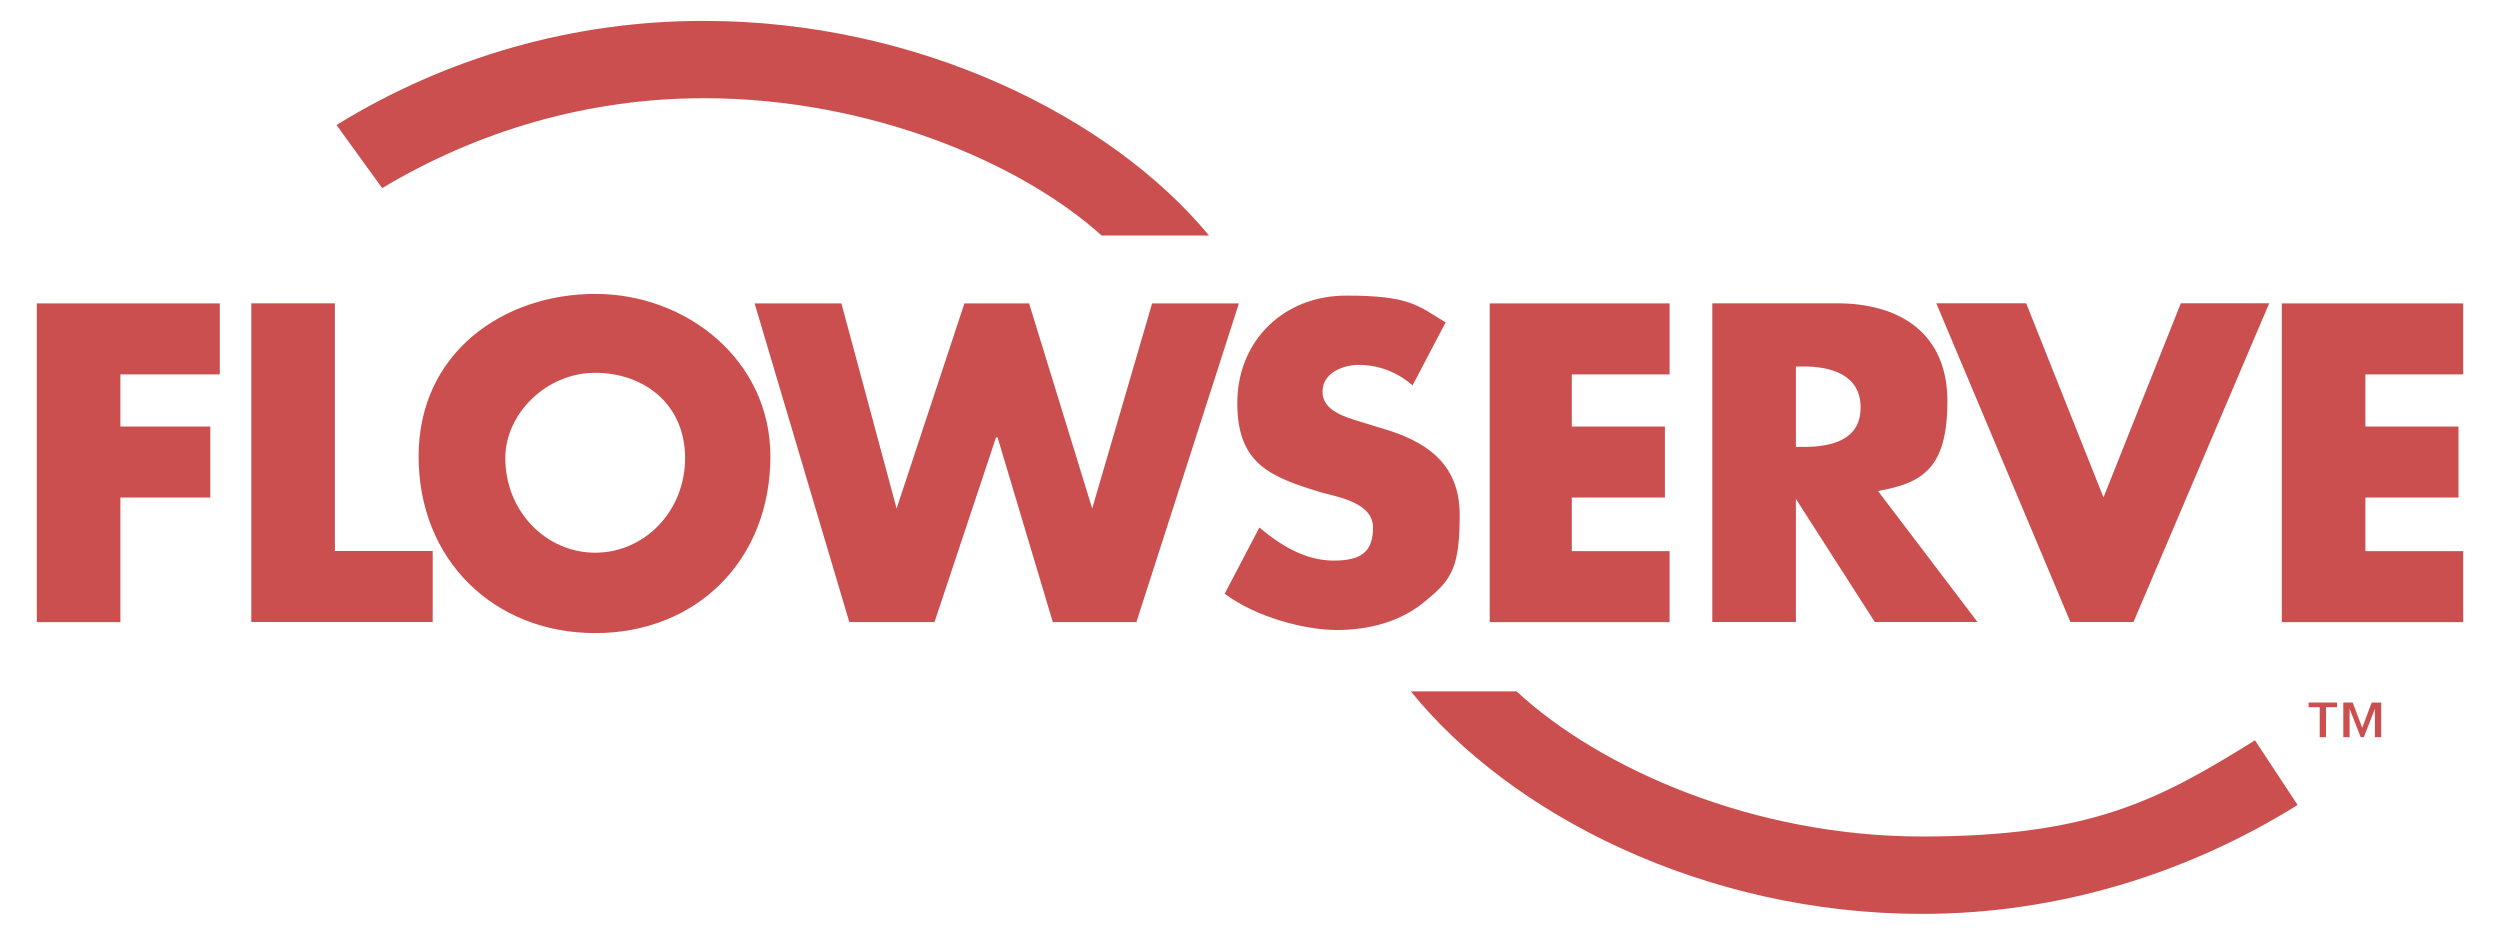 <?xml version="1.0" encoding="UTF-8"?>
<svg id="Capa_1" data-name="Capa 1" xmlns="http://www.w3.org/2000/svg" version="1.1" viewBox="0 0 2500 937.7">
  <defs>
    <style>
      .cls-1 {
        fill: #cc4f4f;
        fill-rule: evenodd;
        stroke-width: 0px;
      }
    </style>
  </defs>
  <path class="cls-1" d="M1209,235.5c-97.8-118.3-290.3-214.6-504.9-214.6-129.8-.2-257.1,35.9-367.6,104.1l45.7,63.1c94.7-56.8,205.1-89.9,321.8-89.9,165.6,0,317.1,64.7,397.6,137.3h107.3,0ZM1516.6,691.4c83.6,77.3,236.6,145.1,405.5,145.1s236.6-36.3,332.9-96.2l42.6,64.7c-108.9,67.8-238.2,108.9-375.5,108.9-217.7,0-411.8-99.4-511.2-222.5h105.7ZM120.4,374.4v52.1h89.9v71h-89.9v124.6H36.8v-318.7h183v71h-99.4ZM334.9,551h97.8v71h-181.4v-318.7h83.6v247.7ZM770.4,456.4c0,104.1-74.2,176.7-175.1,176.7s-176.7-72.6-176.7-176.7,85.2-162.5,176.7-162.5,175.1,66.3,175.1,162.5ZM505.3,458c0,53.6,41,94.7,89.9,94.7s89.9-41,89.9-94.7-41-85.2-89.9-85.2-89.9,41-89.9,85.2h0ZM896.6,508.5l67.8-205.1h64.7l63.1,205.1,59.9-205.1h86.8l-102.5,318.7h-83.6l-55.2-184.6h-1.6l-61.5,184.6h-85.2l-94.7-318.7h86.8l55.2,205.1h0ZM1412.5,385.4c-14.8-13.2-33.9-20.5-53.7-20.5-15.8,0-36.3,7.9-36.3,26.8s22.1,25.2,37.8,30l20.5,6.3c44.2,12.6,78.9,34.7,78.9,86.8s-7.9,64.7-33.1,85.2c-25.2,22.1-58.4,30-89.9,30s-80.5-12.6-112-36.3l34.7-66.2c20.5,17.4,45.7,33.1,74.2,33.1s39.4-9.5,39.4-33.1-31.6-30-50.5-34.7c-52.1-15.8-85.2-28.4-85.2-89.9s45.8-107.3,108.9-107.3,71,9.5,99.4,26.8l-33.1,63.1h0ZM1571.8,374.4v52.1h93.1v71h-93.1v53.6h97.8v71h-179.9v-318.7h179.9v71h-97.8,0ZM1977.3,622h-102.5l-78.9-123.1v123.1h-83.6v-318.7h124.6c63.1,0,110.5,30,110.5,97.8s-25.3,82-69.4,89.9l99.4,130.9h0ZM1795.9,446.9h7.9c26.8,0,56.8-6.3,56.8-39.4s-30-41-56.8-41h-7.9v80.5ZM2103.5,497.4l77.3-194.1h88.4l-135.7,318.7h-63.1l-134.1-318.7h89.9l77.3,194.1ZM2365.4,374.4v52.1h93.1v71h-93.1v53.6h97.8v71h-181.4v-318.7h181.4v71h-97.8ZM2308.6,702.5v4.7h11.1v30h6.3v-30h11.1v-4.7h-28.4ZM2343.3,702.5v34.7h6.3v-28.4l11.1,28.4h3.1l11.1-28.4v28.4h6.3v-34.7h-9.5l-9.5,25.3-9.5-25.3h-9.5Z"/>
</svg>